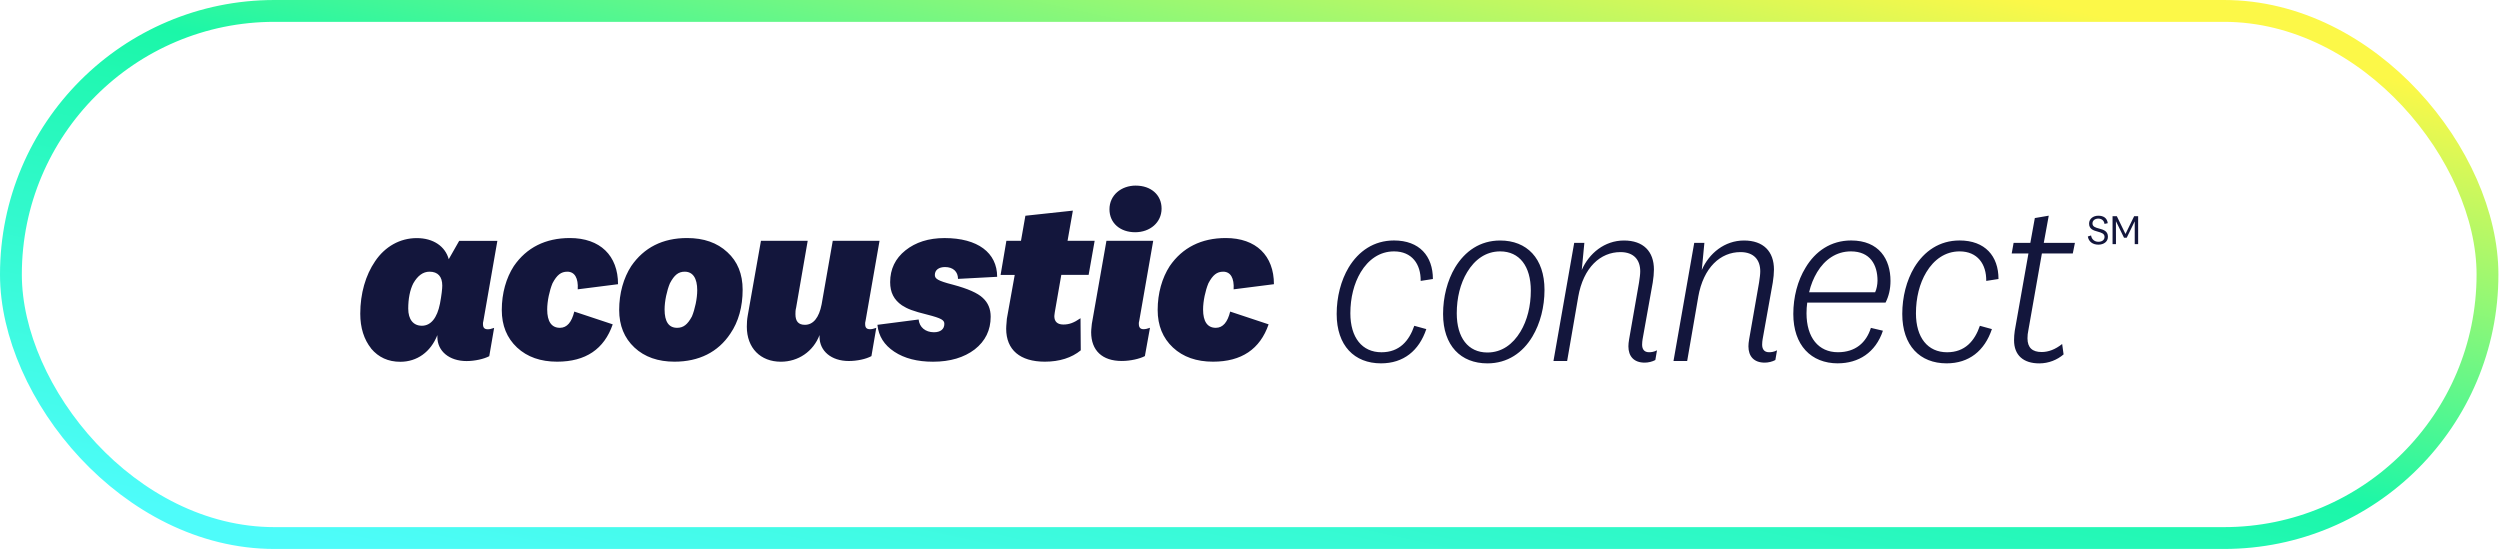 <svg width="229" height="51" viewBox="0 0 229 51" fill="none" xmlns="http://www.w3.org/2000/svg">
<g filter="url(#filter0_b_674_6218)">
<rect x="1" y="1" width="226.854" height="48.285" rx="24.143" fill="white" fill-opacity="0.8"/>
<rect x="1" y="1" width="226.854" height="48.285" rx="24.143" stroke="url(#paint0_linear_674_6218)" stroke-width="2"/>
<path fill-rule="evenodd" clip-rule="evenodd" d="M106.401 19.105C106.401 17.831 105.403 17.003 104.047 17.003L104.044 17C102.687 17 101.627 17.89 101.627 19.168C101.627 20.445 102.622 21.273 103.981 21.273C105.341 21.273 106.401 20.38 106.401 19.105ZM105.634 22.057H101.35L100.012 29.663C100.005 29.756 99.995 29.848 99.985 29.94L99.985 29.94C99.967 30.103 99.95 30.265 99.95 30.429C99.95 32.109 100.969 33.065 102.75 33.065C103.533 33.065 104.384 32.874 104.871 32.618L105.338 30.026C105.104 30.11 104.933 30.154 104.743 30.154C104.468 30.154 104.319 30.004 104.319 29.685L104.318 29.674C104.318 29.666 104.318 29.659 104.317 29.652C104.314 29.605 104.311 29.553 104.362 29.345L105.634 22.057ZM98.976 29.157L98.998 32.09C98.171 32.771 97.046 33.13 95.708 33.13C93.438 33.13 92.166 32.047 92.166 30.113C92.166 29.943 92.182 29.755 92.2 29.56L92.2 29.56L92.2 29.56L92.2 29.56L92.2 29.56L92.2 29.56L92.2 29.559C92.21 29.44 92.221 29.319 92.228 29.198L92.949 25.181H91.655L92.185 22.057H93.522L93.925 19.762L98.275 19.293L97.788 22.055H100.27L99.719 25.178H97.215L96.619 28.599C96.61 28.678 96.601 28.739 96.594 28.789C96.583 28.86 96.576 28.91 96.576 28.961C96.576 29.47 96.872 29.726 97.402 29.726C97.932 29.726 98.356 29.576 98.971 29.152L98.976 29.157ZM52.2 21.804C54.978 21.804 56.612 23.419 56.612 26.033L52.92 26.502C52.983 25.48 52.646 24.887 51.966 24.887C51.392 24.887 51.012 25.184 50.609 25.949C50.335 26.608 50.123 27.585 50.123 28.351C50.123 29.456 50.525 30.028 51.289 30.028C51.947 30.028 52.371 29.497 52.605 28.541L56.126 29.71C55.34 31.984 53.644 33.13 51.034 33.13C49.527 33.13 48.296 32.705 47.363 31.834C46.431 30.962 45.963 29.816 45.963 28.392C45.963 26.861 46.365 25.459 47.067 24.375C48.233 22.675 49.973 21.804 52.2 21.804ZM38.644 29.838C39.471 29.838 40.044 29.116 40.3 27.82C40.449 27.033 40.512 26.439 40.512 26.161C40.512 25.334 40.11 24.887 39.346 24.887C38.75 24.887 38.264 25.249 37.861 25.949C37.543 26.564 37.394 27.395 37.394 28.267C37.394 29.266 37.861 29.838 38.644 29.838ZM33.998 31.921C33.34 31.093 33 30.031 33 28.735C33 26.886 33.487 25.208 34.357 23.934C35.27 22.575 36.649 21.81 38.176 21.81C39.705 21.81 40.786 22.575 41.105 23.743L42.059 22.066H45.558L44.286 29.353C44.234 29.562 44.238 29.615 44.241 29.662V29.662C44.241 29.672 44.242 29.682 44.242 29.694C44.242 30.012 44.37 30.162 44.688 30.162C44.856 30.162 45.028 30.118 45.262 30.034L44.816 32.627C44.326 32.883 43.5 33.073 42.736 33.073C41.145 33.073 40.063 32.158 40.063 30.865V30.696C39.449 32.248 38.196 33.139 36.668 33.139C35.564 33.139 34.675 32.736 33.995 31.927L33.998 31.921ZM63.38 28.988C62.977 29.732 62.596 30.028 62.023 30.028H62.02C61.256 30.028 60.876 29.456 60.876 28.351C60.876 27.585 61.087 26.608 61.365 25.949C61.767 25.184 62.148 24.887 62.721 24.887C63.464 24.887 63.866 25.48 63.866 26.586C63.866 27.351 63.654 28.329 63.38 28.988ZM66.626 23.1C65.69 22.229 64.462 21.804 62.934 21.804H62.931C60.704 21.804 58.986 22.675 57.82 24.375C57.118 25.459 56.716 26.861 56.716 28.392C56.716 29.816 57.183 30.962 58.116 31.834C59.048 32.705 60.28 33.13 61.786 33.13C64.016 33.13 65.775 32.259 66.9 30.559C67.645 29.476 68.026 28.095 68.026 26.543C68.026 25.096 67.558 23.95 66.626 23.1ZM69.703 22.06H73.985L72.925 28.179C72.862 28.413 72.862 28.604 72.862 28.776C72.862 29.435 73.137 29.753 73.733 29.753C74.496 29.753 75.027 29.094 75.26 27.882L76.28 22.06H80.565L79.292 29.348C79.242 29.556 79.245 29.607 79.248 29.655C79.248 29.665 79.249 29.676 79.249 29.688C79.249 30.007 79.377 30.156 79.695 30.156C79.863 30.156 80.035 30.113 80.268 30.028L79.823 32.621C79.314 32.896 78.507 33.068 77.743 33.068C76.152 33.068 75.07 32.153 75.07 30.859V30.69C74.496 32.199 73.118 33.133 71.528 33.133C69.66 33.133 68.409 31.88 68.409 29.925C68.409 29.584 68.431 29.244 68.493 28.904L69.703 22.06ZM80.372 29.753C80.478 30.794 80.989 31.602 81.921 32.218C82.854 32.836 84.042 33.133 85.464 33.133C87.035 33.133 88.308 32.749 89.284 32.006C90.26 31.24 90.746 30.244 90.746 29.01C90.746 28.31 90.513 27.735 90.026 27.289C89.558 26.842 88.645 26.439 87.288 26.077C85.866 25.715 85.632 25.524 85.632 25.184C85.632 24.737 85.991 24.462 86.565 24.462C87.307 24.462 87.753 24.887 87.753 25.546L91.339 25.355C91.339 23.147 89.558 21.807 86.524 21.807C85.059 21.807 83.871 22.191 82.938 22.934C82.006 23.678 81.538 24.655 81.538 25.845C81.538 26.779 81.878 27.46 82.62 27.97C83.109 28.288 83.64 28.501 84.934 28.819C86.269 29.16 86.502 29.328 86.502 29.669C86.502 30.159 86.141 30.434 85.548 30.434C84.763 30.434 84.211 29.966 84.148 29.266L80.372 29.753ZM112.279 21.804C115.058 21.804 116.692 23.419 116.692 26.033L113 26.502C113.062 25.48 112.725 24.887 112.045 24.887C111.472 24.887 111.091 25.184 110.689 25.949C110.414 26.608 110.202 27.585 110.202 28.351C110.202 29.456 110.604 30.028 111.368 30.028C112.026 30.028 112.45 29.497 112.684 28.541L116.205 29.71C115.419 31.984 113.723 33.13 111.113 33.13C109.607 33.13 108.375 32.705 107.442 31.834C106.51 30.962 106.042 29.816 106.042 28.392C106.042 26.861 106.445 25.459 107.146 24.375C108.312 22.675 110.052 21.804 112.279 21.804ZM130.133 25.731L131.256 25.557L131.253 25.554C131.253 23.457 130.022 22.027 127.689 22.027C125.851 22.027 124.448 23 123.54 24.495C122.828 25.688 122.439 27.202 122.439 28.759C122.439 31.66 124.06 33.283 126.501 33.283C128.554 33.283 129.981 32.136 130.65 30.145L129.549 29.843C129.073 31.229 128.187 32.267 126.544 32.267C124.772 32.267 123.693 30.927 123.693 28.697C123.693 27.289 124.019 25.968 124.644 24.93C125.337 23.784 126.373 23.027 127.692 23.027C129.334 23.027 130.155 24.195 130.133 25.731ZM141.476 26.553C141.476 28.111 141.087 29.625 140.375 30.818C139.489 32.31 138.086 33.285 136.248 33.285C133.806 33.285 132.186 31.662 132.186 28.762C132.186 27.204 132.575 25.69 133.287 24.497C134.195 23.002 135.576 22.03 137.414 22.03C139.856 22.03 141.476 23.653 141.476 26.553ZM139.271 30.385C139.899 29.348 140.223 28.027 140.223 26.619C140.223 24.388 139.187 23.027 137.414 23.027C136.095 23.027 135.081 23.784 134.391 24.93C133.763 25.968 133.439 27.289 133.439 28.697C133.439 30.927 134.475 32.289 136.248 32.289C137.566 32.289 138.58 31.532 139.271 30.385ZM143.55 33.068L144.564 27.201L144.562 27.204C145.038 24.478 146.614 23.092 148.431 23.092C149.662 23.092 150.244 23.808 150.244 24.846C150.244 25.126 150.2 25.45 150.135 25.883L149.227 31.077C149.184 31.335 149.162 31.529 149.162 31.725C149.162 32.632 149.659 33.217 150.654 33.217C150.981 33.217 151.348 33.13 151.628 32.978L151.78 32.09C151.478 32.242 151.261 32.264 151.046 32.264C150.592 32.264 150.418 31.962 150.418 31.572C150.418 31.398 150.44 31.205 150.461 31.074L151.391 25.881C151.457 25.491 151.5 25.015 151.5 24.691C151.5 23.027 150.529 22.03 148.757 22.03C146.984 22.03 145.557 23.198 144.888 24.734L145.127 22.245H144.197L142.297 33.068H143.55ZM155.559 27.201L154.545 33.068H153.292L155.192 22.245H156.122L155.883 24.734C156.551 23.198 157.979 22.03 159.751 22.03C161.524 22.03 162.495 23.027 162.495 24.691C162.495 25.015 162.451 25.491 162.386 25.881L161.456 31.074C161.434 31.205 161.413 31.398 161.413 31.572C161.413 31.962 161.587 32.264 162.041 32.264C162.255 32.264 162.473 32.242 162.775 32.09L162.622 32.978C162.342 33.13 161.975 33.217 161.649 33.217C160.654 33.217 160.157 32.632 160.157 31.725C160.157 31.529 160.178 31.335 160.222 31.077L161.13 25.883C161.195 25.45 161.239 25.126 161.239 24.846C161.239 23.808 160.657 23.092 159.425 23.092C157.609 23.092 156.032 24.478 155.556 27.204L155.559 27.201ZM164.267 28.759C164.267 31.616 165.888 33.283 168.351 33.283L168.348 33.28C170.227 33.28 171.806 32.305 172.475 30.293L171.374 30.034C170.945 31.398 169.95 32.264 168.351 32.264C166.578 32.264 165.477 30.924 165.477 28.694C165.477 28.367 165.499 28.043 165.542 27.719H172.715C173.016 27.136 173.169 26.464 173.169 25.728C173.169 23.759 172.133 22.027 169.561 22.027C167.701 22.027 166.276 23.024 165.39 24.517C164.656 25.707 164.267 27.223 164.267 28.759ZM171.763 26.769H165.716C165.866 26.099 166.127 25.472 166.45 24.93C167.141 23.784 168.199 23.027 169.539 23.027C171.312 23.027 171.98 24.261 171.98 25.709C171.98 26.055 171.893 26.51 171.763 26.769ZM183.062 25.557L181.939 25.731C181.961 24.195 181.14 23.027 179.498 23.027C178.179 23.027 177.143 23.784 176.453 24.93C175.825 25.968 175.501 27.289 175.501 28.697C175.501 30.927 176.581 32.267 178.353 32.267C179.995 32.267 180.882 31.229 181.357 29.843L182.459 30.145C181.79 32.136 180.362 33.283 178.31 33.283C175.868 33.283 174.248 31.66 174.248 28.759C174.248 27.202 174.637 25.688 175.349 24.495C176.257 23 177.66 22.027 179.498 22.027C181.831 22.027 183.062 23.457 183.062 25.554V25.557ZM186.798 33.286C187.662 33.286 188.443 32.962 189.024 32.463L188.894 31.51C188.269 32.006 187.641 32.245 187.015 32.245C186.172 32.245 185.718 31.856 185.718 30.99C185.718 30.731 185.74 30.513 185.805 30.211L187.037 23.22H189.867L190.063 22.245H187.211L187.665 19.756L186.39 19.974L185.979 22.245H184.446L184.272 23.22H185.805L184.552 30.298C184.509 30.6 184.487 30.884 184.487 31.164C184.487 32.55 185.349 33.286 186.798 33.286ZM191.248 21.66L191.542 21.567C191.591 21.927 191.868 22.147 192.211 22.147C192.521 22.147 192.776 22 192.776 21.698C192.776 21.392 192.48 21.309 192.159 21.219C191.777 21.113 191.36 20.996 191.36 20.483C191.36 20.045 191.732 19.759 192.205 19.759C192.678 19.759 193.013 19.966 193.07 20.445L192.771 20.51C192.736 20.216 192.521 20.023 192.208 20.023C191.895 20.023 191.67 20.203 191.67 20.467C191.67 20.77 191.961 20.849 192.279 20.935C192.663 21.039 193.086 21.154 193.086 21.687C193.086 22.15 192.692 22.411 192.211 22.411C191.686 22.411 191.316 22.128 191.246 21.66H191.248ZM194.56 21.777H194.804H194.807L195.539 20.276H195.541V22.365H195.854V19.805H195.487L194.698 21.426H194.69L193.902 19.805H193.51V22.365H193.823L193.82 20.72V20.276H193.828L194.56 21.777Z" fill="#13163C"/>
</g>
<defs>
<filter id="filter0_b_674_6218" x="-10" y="-10" width="248.854" height="70.285" filterUnits="userSpaceOnUse" color-interpolation-filters="sRGB">
<feFlood flood-opacity="0" result="BackgroundImageFix"/>
<feGaussianBlur in="BackgroundImageFix" stdDeviation="5"/>
<feComposite in2="SourceAlpha" operator="in" result="effect1_backgroundBlur_674_6218"/>
<feBlend mode="normal" in="SourceGraphic" in2="effect1_backgroundBlur_674_6218" result="shape"/>
</filter>
<linearGradient id="paint0_linear_674_6218" x1="233.525" y1="1" x2="212.898" y2="95.779" gradientUnits="userSpaceOnUse">
<stop offset="0.095" stop-color="#FCF848"/>
<stop offset="0.495" stop-color="#1BF7A8"/>
<stop offset="0.938" stop-color="#4EFCFA"/>
</linearGradient>
</defs>
</svg>
